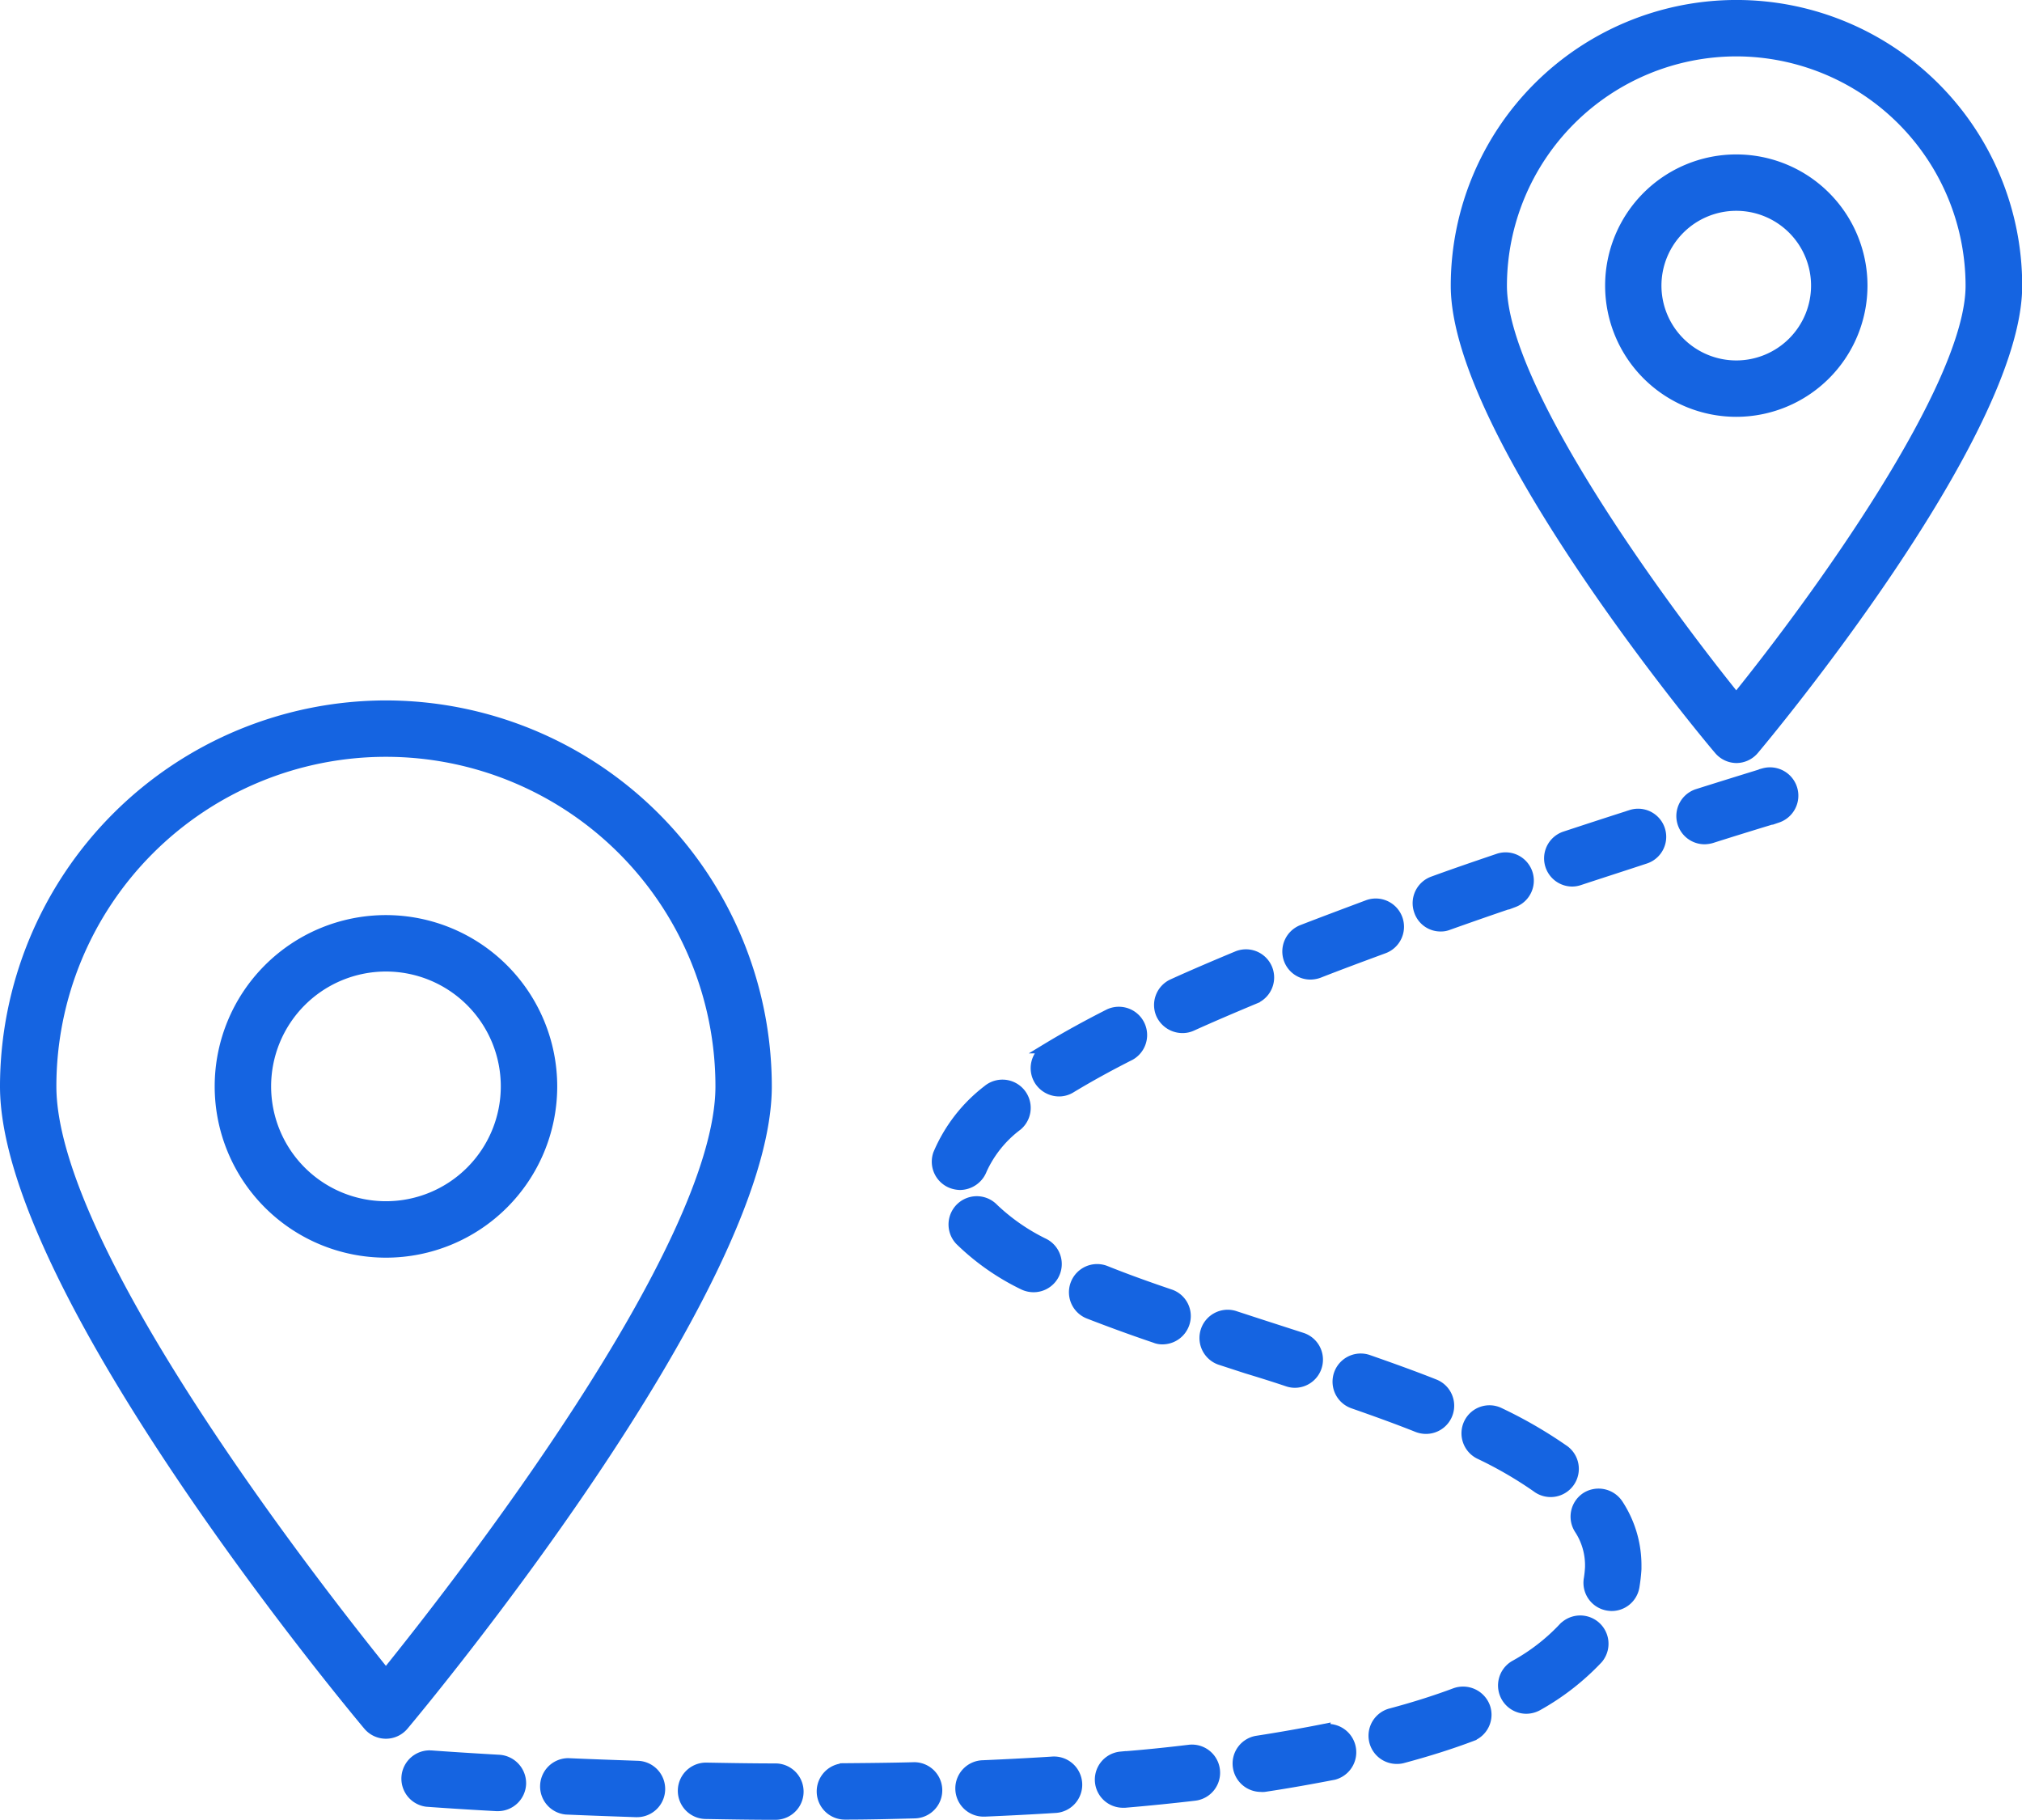 <?xml version="1.0" encoding="utf-8"?>
<svg xmlns="http://www.w3.org/2000/svg" width="39.952" height="35.953" viewBox="0 0 39.952 35.953">
  <g id="noun_route_4206957" transform="translate(0.1 -4.93)">
    <g id="Group_37331" data-name="Group 37331" transform="translate(0 5.03)">
      <path id="Path_47589" data-name="Path 47589" d="M7.525,39.84A7.533,7.533,0,0,0,0,47.365C0,51.388,6.881,59.641,7.175,59.99a.457.457,0,0,0,.7,0c.294-.35,7.175-8.6,7.175-12.625A7.533,7.533,0,0,0,7.525,39.84Zm0,19.133C6.114,57.224.914,50.573.914,47.365a6.611,6.611,0,1,1,13.222,0C14.136,50.573,8.936,57.224,7.525,58.973Z" transform="translate(0 -26.002)" fill="#1564e1" stroke="#1564e1" stroke-width="0.2"/>
      <path id="Path_47590" data-name="Path 47590" d="M13.954,50.51a3.284,3.284,0,1,0,3.284,3.284A3.287,3.287,0,0,0,13.954,50.51Zm0,5.653a2.369,2.369,0,1,1,2.369-2.369A2.37,2.37,0,0,1,13.954,56.163Z" transform="translate(-6.428 -32.431)" fill="#1564e1" stroke="#1564e1" stroke-width="0.2"/>
      <path id="Path_47591" data-name="Path 47591" d="M77.645,19.905a.457.457,0,0,0,.35-.163c.215-.254,5.2-6.225,5.2-9.167a5.545,5.545,0,1,0-11.091,0c0,2.942,4.981,8.916,5.2,9.167A.457.457,0,0,0,77.645,19.905Zm0-13.961a4.636,4.636,0,0,1,4.631,4.631c0,2-3.069,6.221-4.631,8.153-1.558-1.932-4.631-6.15-4.631-8.153A4.638,4.638,0,0,1,77.645,5.944Z" transform="translate(-43.439 -5.03)" fill="#1564e1" stroke="#1564e1" stroke-width="0.2"/>
      <path id="Path_47592" data-name="Path 47592" d="M84.765,15.2a2.492,2.492,0,1,0-2.492,2.492A2.494,2.494,0,0,0,84.765,15.2Zm-4.071,0a1.578,1.578,0,1,1,1.578,1.578A1.579,1.579,0,0,1,80.694,15.2Z" transform="translate(-48.066 -9.657)" fill="#1564e1" stroke="#1564e1" stroke-width="0.2"/>
      <path id="Path_47593" data-name="Path 47593" d="M28.634,92.461c-.453-.016-.914-.032-1.367-.052a.458.458,0,0,0-.04.914c.457.02.922.036,1.375.052h.016a.457.457,0,0,0,.016-.914Z" transform="translate(-16.14 -57.674)" fill="#1564e1" stroke="#1564e1" stroke-width="0.2"/>
      <path id="Path_47594" data-name="Path 47594" d="M21.75,92.105c-.847-.048-1.356-.087-1.36-.087a.459.459,0,0,0-.072.914s.521.04,1.379.087h.028a.458.458,0,0,0,.457-.433A.463.463,0,0,0,21.75,92.105Z" transform="translate(-11.987 -57.437)" fill="#1564e1" stroke="#1564e1" stroke-width="0.2"/>
      <path id="Path_47595" data-name="Path 47595" d="M72.689,75.125a.458.458,0,0,0,.211.612,7.892,7.892,0,0,1,1.125.652.457.457,0,1,0,.525-.747,8.863,8.863,0,0,0-1.252-.723A.453.453,0,0,0,72.689,75.125Z" transform="translate(-43.766 -47.108)" fill="#1564e1" stroke="#1564e1" stroke-width="0.2"/>
      <path id="Path_47596" data-name="Path 47596" d="M51.684,56.627a.444.444,0,0,0,.239-.068c.342-.207.735-.425,1.169-.644a.459.459,0,0,0-.413-.819c-.457.231-.871.461-1.232.68a.459.459,0,0,0-.155.628A.466.466,0,0,0,51.684,56.627Z" transform="translate(-30.862 -35.165)" fill="#1564e1" stroke="#1564e1" stroke-width="0.2"/>
      <path id="Path_47597" data-name="Path 47597" d="M70.67,48.748a.392.392,0,0,0,.151-.028c.413-.147.851-.3,1.292-.449a.458.458,0,0,0-.294-.867c-.445.151-.882.3-1.3.453a.458.458,0,0,0-.278.584A.447.447,0,0,0,70.67,48.748Z" transform="translate(-42.303 -30.545)" fill="#1564e1" stroke="#1564e1" stroke-width="0.2"/>
      <path id="Path_47598" data-name="Path 47598" d="M64.193,51.088a.5.5,0,0,0,.167-.032c.405-.159.835-.318,1.276-.481a.458.458,0,1,0-.318-.859c-.445.167-.882.33-1.292.489a.46.46,0,0,0-.262.592A.455.455,0,0,0,64.193,51.088Z" transform="translate(-38.397 -31.935)" fill="#1564e1" stroke="#1564e1" stroke-width="0.2"/>
      <path id="Path_47599" data-name="Path 47599" d="M57.821,53.664a.439.439,0,0,0,.187-.04c.386-.175.807-.354,1.244-.537a.456.456,0,1,0-.35-.843c-.449.187-.879.37-1.272.549a.457.457,0,0,0-.231.6A.467.467,0,0,0,57.821,53.664Z" transform="translate(-34.558 -33.454)" fill="#1564e1" stroke="#1564e1" stroke-width="0.2"/>
      <path id="Path_47600" data-name="Path 47600" d="M78.363,45.245c-.449.143-.886.286-1.308.425a.457.457,0,0,0,.143.89.45.45,0,0,0,.143-.024c.421-.139.855-.278,1.3-.425a.455.455,0,1,0-.278-.867Z" transform="translate(-46.235 -29.245)" fill="#1564e1" stroke="#1564e1" stroke-width="0.2"/>
      <path id="Path_47601" data-name="Path 47601" d="M67.982,73.685a.457.457,0,0,0,.167-.882c-.39-.155-.819-.31-1.308-.481a.456.456,0,1,0-.3.863c.477.167.894.318,1.272.469A.479.479,0,0,0,67.982,73.685Z" transform="translate(-39.905 -45.556)" fill="#1564e1" stroke="#1564e1" stroke-width="0.2"/>
      <path id="Path_47602" data-name="Path 47602" d="M61.281,71.447a.45.45,0,0,0,.143.024.456.456,0,0,0,.139-.89l-.811-.262-.5-.163a.458.458,0,1,0-.282.871l.5.163C60.741,71.272,61.011,71.356,61.281,71.447Z" transform="translate(-35.939 -44.253)" fill="#1564e1" stroke="#1564e1" stroke-width="0.2"/>
      <path id="Path_47603" data-name="Path 47603" d="M62.985,90.687c-.417.083-.867.163-1.332.235a.455.455,0,0,0-.382.521.46.46,0,0,0,.453.39.363.363,0,0,0,.068,0c.481-.072.942-.155,1.375-.239a.46.46,0,0,0-.183-.9Z" transform="translate(-36.911 -56.631)" fill="#1564e1" stroke="#1564e1" stroke-width="0.2"/>
      <path id="Path_47604" data-name="Path 47604" d="M69.641,88.877c-.382.143-.807.278-1.264.4a.457.457,0,0,0,.119.9.41.41,0,0,0,.119-.016c.489-.131.942-.274,1.352-.429a.456.456,0,0,0,.266-.588A.465.465,0,0,0,69.641,88.877Z" transform="translate(-40.992 -55.528)" fill="#1564e1" stroke="#1564e1" stroke-width="0.2"/>
      <path id="Path_47605" data-name="Path 47605" d="M75.649,85.444a3.891,3.891,0,0,1-.966.747.459.459,0,0,0,.231.855.471.471,0,0,0,.227-.06,4.934,4.934,0,0,0,1.189-.926.459.459,0,0,0-.68-.616Z" transform="translate(-44.857 -53.388)" fill="#1564e1" stroke="#1564e1" stroke-width="0.2"/>
      <path id="Path_47606" data-name="Path 47606" d="M84.948,43.178c-.449.139-.886.274-1.312.409a.458.458,0,0,0,.139.894.529.529,0,0,0,.135-.02c.425-.135.863-.27,1.308-.405a.46.46,0,0,0-.27-.879Z" transform="translate(-50.196 -28.001)" fill="#1564e1" stroke="#1564e1" stroke-width="0.2"/>
      <path id="Path_47607" data-name="Path 47607" d="M78.276,79.074a.458.458,0,0,0-.143.632,1.3,1.3,0,0,1,.215.7v.052a2.155,2.155,0,0,1-.024.231.456.456,0,0,0,.37.529.539.539,0,0,0,.08.008.456.456,0,0,0,.449-.378,3.358,3.358,0,0,0,.04-.35c0-.032,0-.064,0-.091a2.2,2.2,0,0,0-.354-1.181A.464.464,0,0,0,78.276,79.074Z" transform="translate(-47.03 -49.598)" fill="#1564e1" stroke="#1564e1" stroke-width="0.2"/>
      <path id="Path_47608" data-name="Path 47608" d="M48.723,66.179a.457.457,0,0,0,.211-.863,3.965,3.965,0,0,1-1-.692.458.458,0,0,0-.664.632,4.749,4.749,0,0,0,1.24.871A.473.473,0,0,0,48.723,66.179Z" transform="translate(-28.402 -40.849)" fill="#1564e1" stroke="#1564e1" stroke-width="0.2"/>
      <path id="Path_47609" data-name="Path 47609" d="M47.2,60.368a2.254,2.254,0,0,1,.7-.867.457.457,0,1,0-.592-.7,3.118,3.118,0,0,0-.974,1.26.458.458,0,0,0,.278.584.53.53,0,0,0,.151.028A.47.47,0,0,0,47.2,60.368Z" transform="translate(-27.897 -37.363)" fill="#1564e1" stroke="#1564e1" stroke-width="0.2"/>
      <path id="Path_47610" data-name="Path 47610" d="M42.421,92.61c-.445.012-.9.016-1.367.02a.457.457,0,0,0,0,.914h0c.465,0,.93-.012,1.379-.024a.455.455,0,1,0-.02-.91Z" transform="translate(-24.46 -57.795)" fill="#1564e1" stroke="#1564e1" stroke-width="0.2"/>
      <path id="Path_47611" data-name="Path 47611" d="M35.522,92.646c-.449,0-.906-.008-1.367-.016a.457.457,0,1,0-.016.914c.461.008.926.016,1.379.016h0a.457.457,0,1,0,0-.914Z" transform="translate(-20.297 -57.807)" fill="#1564e1" stroke="#1564e1" stroke-width="0.2"/>
      <path id="Path_47612" data-name="Path 47612" d="M49.31,92.329c-.441.028-.9.052-1.364.072a.457.457,0,0,0,.02.914h.02c.469-.02.934-.044,1.379-.072a.458.458,0,1,0-.056-.914Z" transform="translate(-28.623 -57.625)" fill="#1564e1" stroke="#1564e1" stroke-width="0.2"/>
      <path id="Path_47613" data-name="Path 47613" d="M54.88,69.238a.46.46,0,0,0,.433-.31.453.453,0,0,0-.286-.58c-.493-.167-.906-.318-1.272-.465a.457.457,0,1,0-.334.851c.378.147.807.306,1.312.477A.372.372,0,0,0,54.88,69.238Z" transform="translate(-32.01 -42.878)" fill="#1564e1" stroke="#1564e1" stroke-width="0.2"/>
      <path id="Path_47614" data-name="Path 47614" d="M56.177,91.735c-.433.052-.886.1-1.352.135a.456.456,0,0,0,.04.91h.04c.473-.04.938-.087,1.379-.139a.456.456,0,1,0-.107-.906Z" transform="translate(-32.779 -57.265)" fill="#1564e1" stroke="#1564e1" stroke-width="0.2"/>
    </g>
  </g>
</svg>
